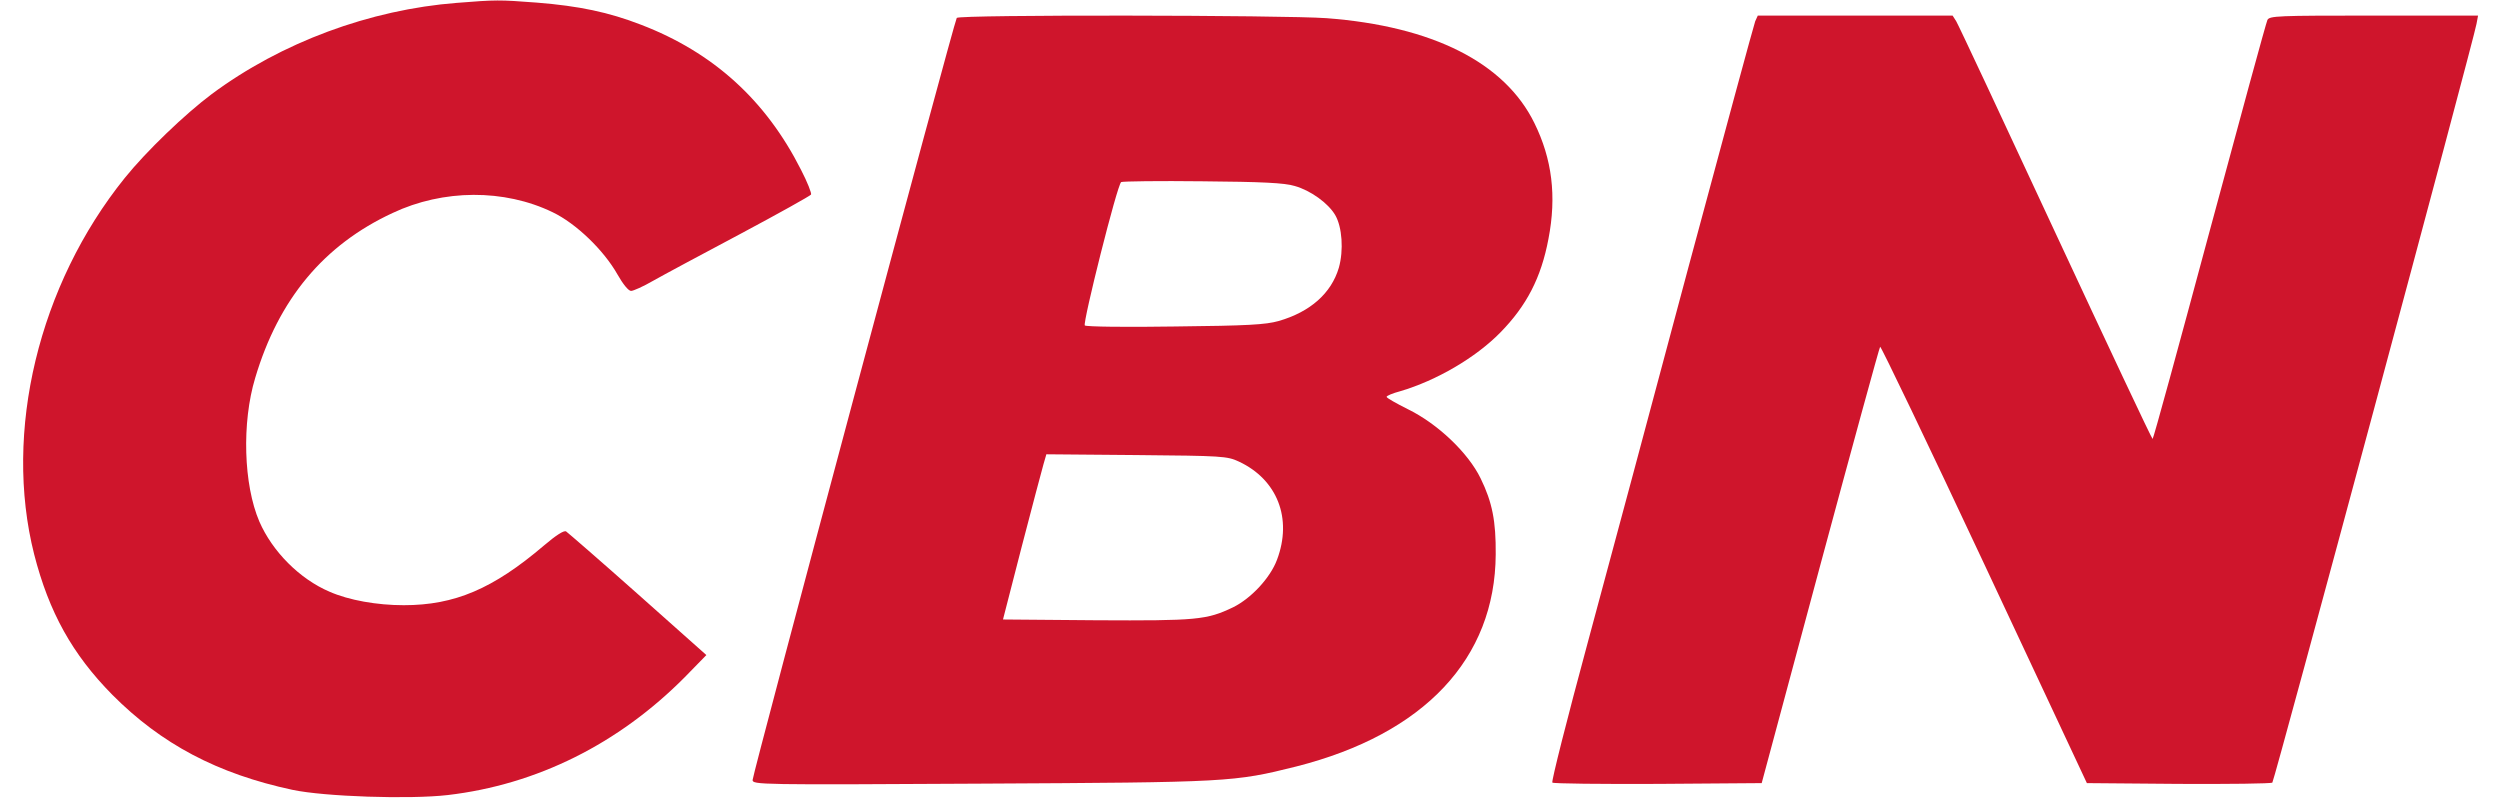 <?xml version="1.0" standalone="no"?>
<svg version="1.0" xmlns="http://www.w3.org/2000/svg"
 width="100pt" height="32pt" viewBox="0 0 947 308"
 preserveAspectRatio="xMidYMid meet">

<g transform="translate(0,308) scale(0.1,-0.1)"
fill="#CF152C" stroke="none">
<path d="M1682 3069 c-335 -26 -676 -152 -944 -351 -103 -77 -252 -220 -335
-323 -332 -412 -468 -978 -349 -1449 57 -223 147 -385 301 -541 188 -189 404
-304 694 -366 123 -26 449 -37 597 -20 343 40 658 197 913 454 l83 85 -263
234 c-145 129 -270 237 -277 242 -8 5 -38 -14 -85 -54 -196 -167 -344 -230
-540 -230 -103 0 -211 19 -286 52 -115 49 -220 155 -270 270 -61 142 -68 381
-16 553 90 303 264 512 529 635 195 92 430 93 616 3 90 -43 197 -146 250 -240
21 -37 42 -63 52 -63 9 0 47 17 85 39 37 21 188 102 335 180 148 79 270 147
273 152 3 4 -14 48 -39 96 -135 267 -337 451 -616 558 -124 48 -238 72 -401
85 -146 11 -156 11 -307 -1z"/>
<path d="M3606 3011 c-11 -17 -786 -2911 -786 -2934 0 -18 23 -19 878 -14 959
5 975 6 1215 66 493 125 766 415 768 817 1 127 -13 200 -58 292 -48 99 -166
211 -281 267 -44 22 -81 43 -81 47 -1 4 23 14 53 22 139 41 290 129 385 226
101 103 157 211 185 360 32 165 14 308 -54 446 -114 233 -392 373 -800 404
-163 12 -1417 14 -1424 1z m1301 -647 c61 -17 129 -66 156 -112 27 -46 33
-136 14 -203 -29 -98 -110 -170 -232 -205 -50 -14 -118 -18 -399 -21 -186 -3
-342 -1 -347 4 -9 9 125 543 140 552 5 3 146 5 313 3 229 -2 316 -6 355 -18z
m-215 -1061 c148 -69 207 -219 147 -378 -26 -70 -100 -149 -169 -183 -102 -49
-141 -52 -526 -50 l-360 3 72 280 c40 154 78 297 84 318 l11 38 347 -3 c331
-3 349 -4 394 -25z"/>
<path d="M6680 2998 c-5 -13 -120 -437 -256 -943 -135 -506 -310 -1158 -389
-1450 -79 -292 -140 -533 -136 -538 4 -4 187 -6 407 -5 l399 3 225 837 c124
460 228 840 231 843 3 3 184 -374 401 -837 l395 -843 354 -3 c194 -1 356 1
360 5 8 8 777 2865 786 2921 l6 32 -401 0 c-372 0 -402 -1 -410 -17 -5 -10
-105 -377 -223 -815 -118 -439 -216 -798 -219 -798 -3 0 -171 357 -374 793
-202 435 -374 802 -382 815 l-14 22 -375 0 -375 0 -10 -22z"/>
</g>
</svg>

